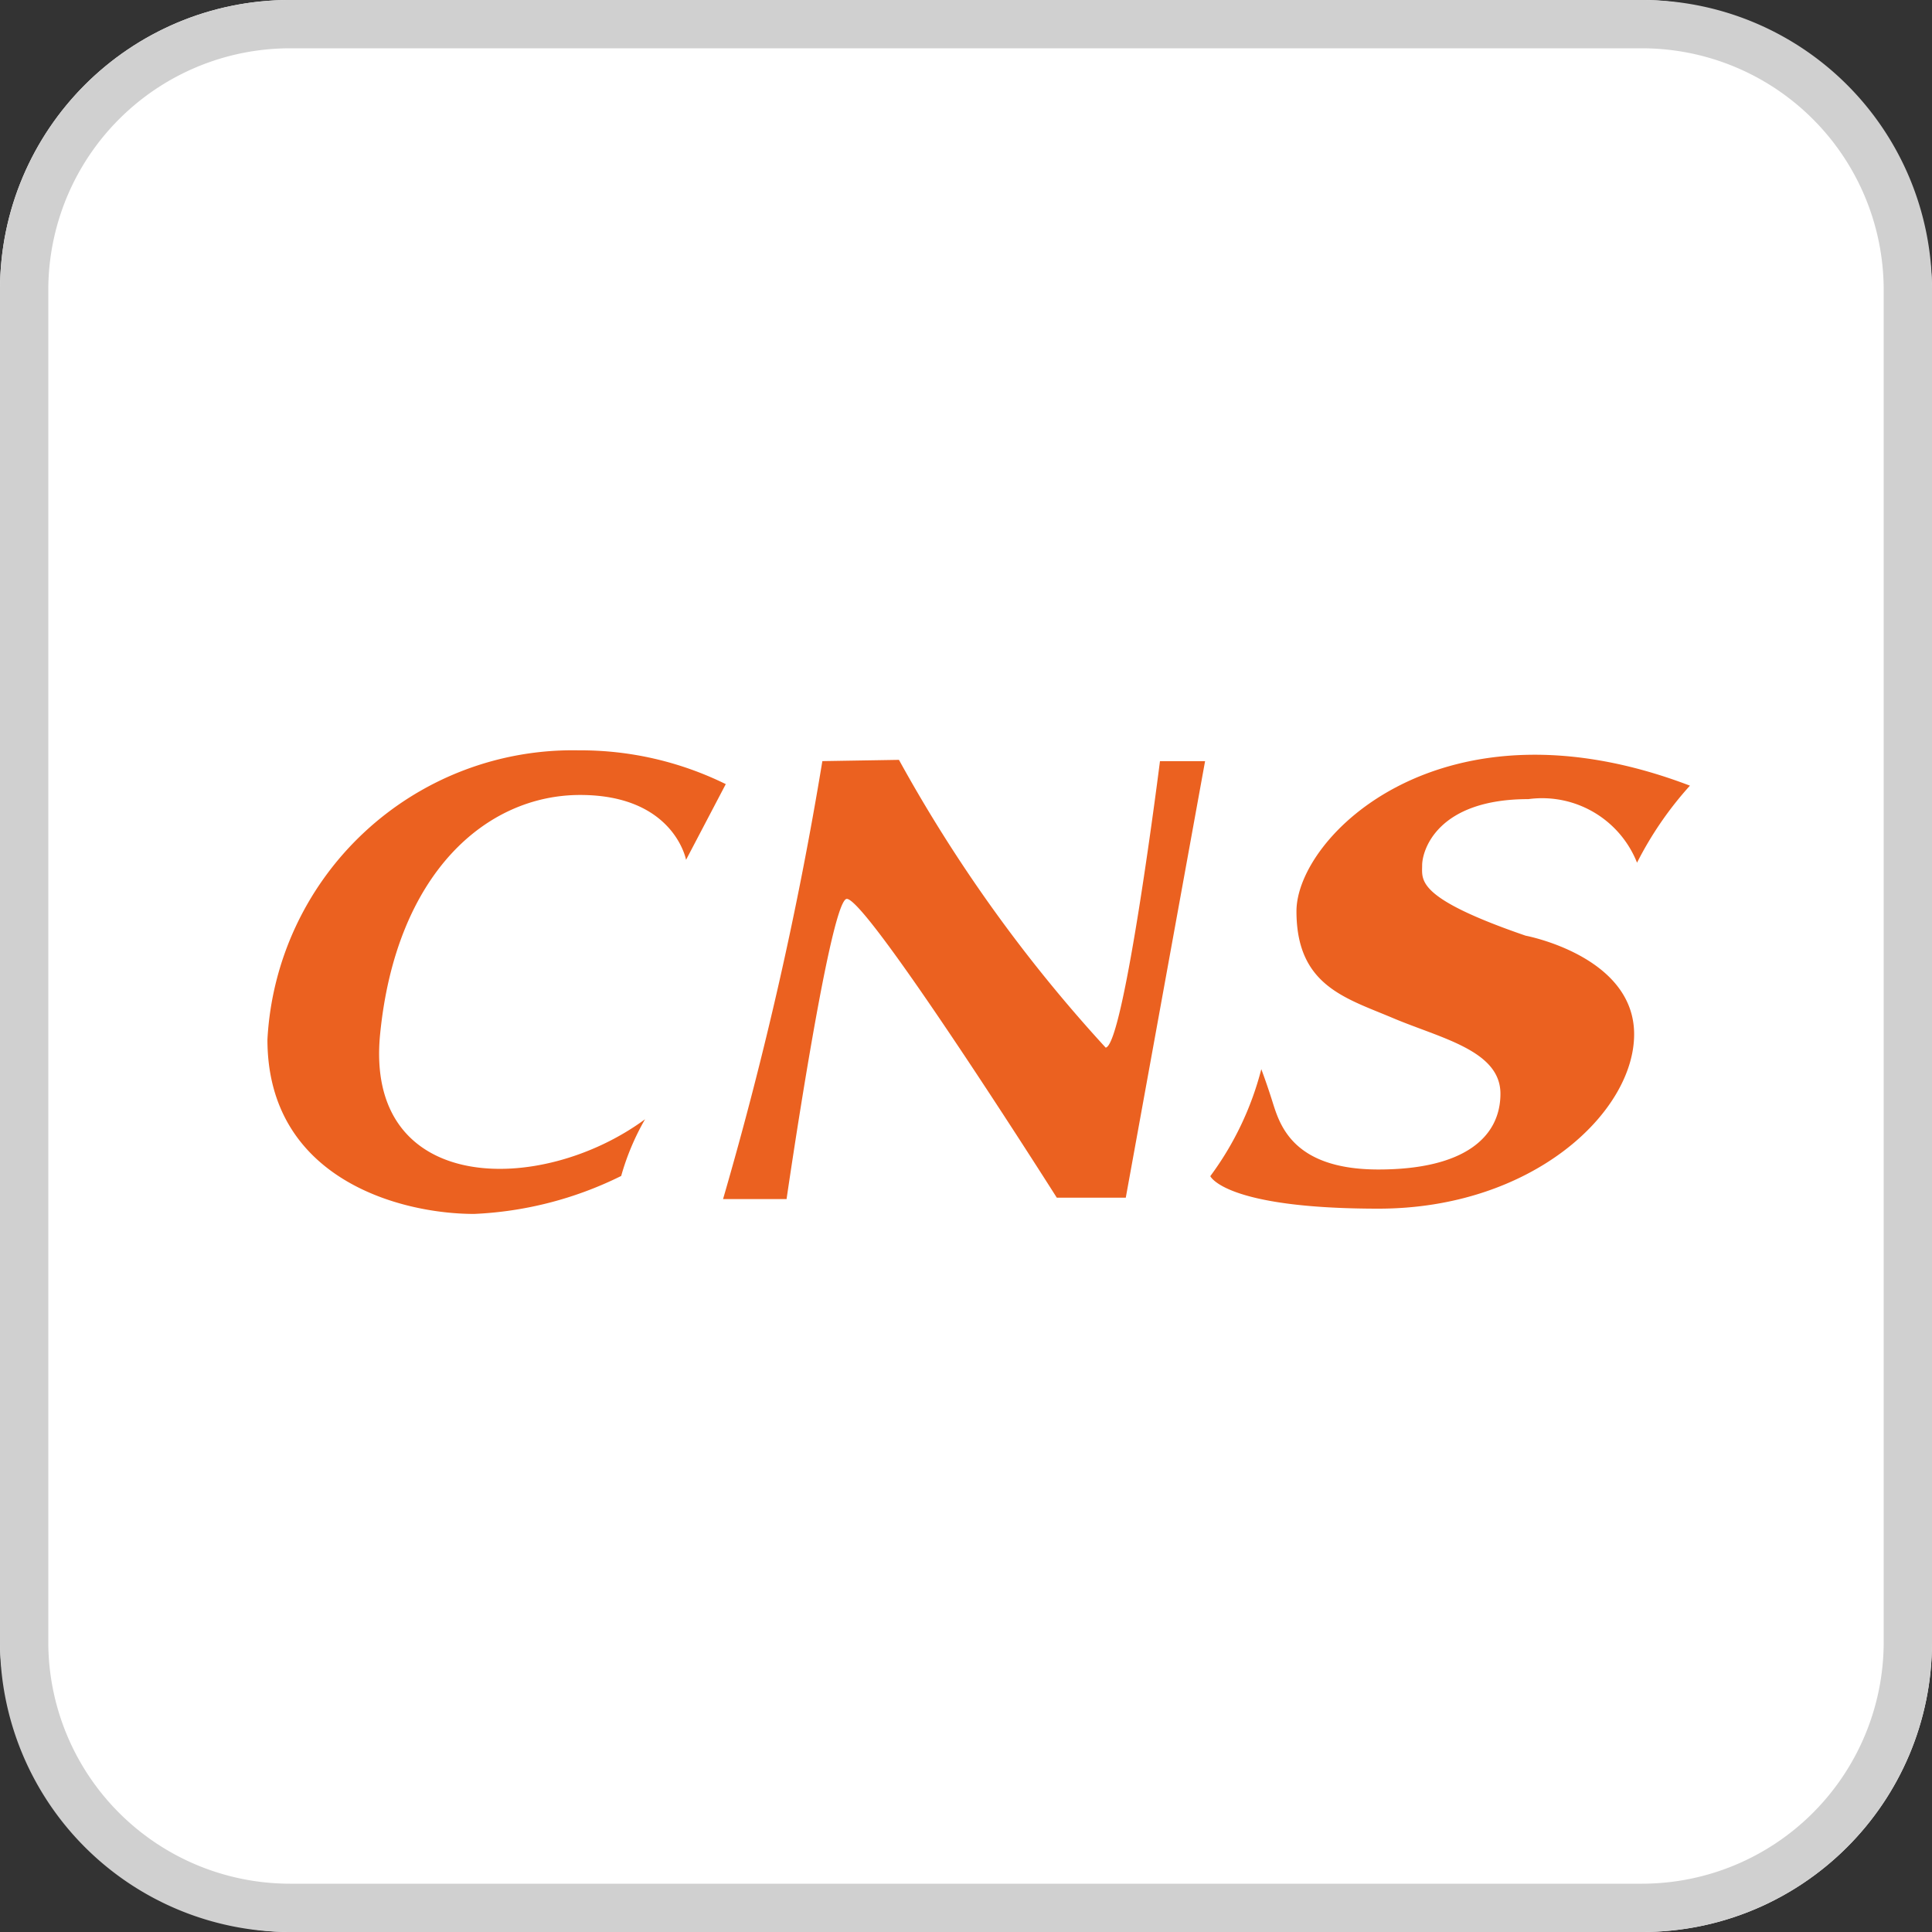 <svg xmlns="http://www.w3.org/2000/svg" width="40" height="40" viewBox="0 0 40 40"><rect x="0" y="0" width="40" height="40" fill="#333333" stroke="none"/><rect width="40" height="40" rx="6" fill="#fff"/><path d="M6,1A5.006,5.006,0,0,0,1,6V34a5.006,5.006,0,0,0,5,5H34a5.006,5.006,0,0,0,5-5V6a5.006,5.006,0,0,0-5-5H6M6,0H34a6,6,0,0,1,6,6V34a6,6,0,0,1-6,6H6a6,6,0,0,1-6-6V6A6,6,0,0,1,6,0Z" fill="#d0d0d0"/><g transform="translate(5.332 15.334)"><path d="M452.422,89.116l-.822,1.567s-.248-1.343-2.193-1.343-3.812,1.623-4.141,4.951,3.318,3.357,5.485,1.763a5.134,5.134,0,0,0-.494,1.174,7.59,7.59,0,0,1-3.044.786c-1.536,0-4.28-.729-4.28-3.611a6.327,6.327,0,0,1,6.445-5.987,6.8,6.8,0,0,1,3.046.7" transform="translate(-442.728 -88.215)" fill="#eb6120"/><path d="M446.909,97.916a5.587,5.587,0,0,1-2.821-.755,3.46,3.46,0,0,1-1.179-1.174,3.632,3.632,0,0,1-.48-1.882,6.082,6.082,0,0,1,1.84-4.216,6.72,6.72,0,0,1,4.8-1.972h.08a6.949,6.949,0,0,1,3.061.722l.177.093L451.2,90.988l-.1-.569c-.009-.047-.253-1.179-2-1.179a3.416,3.416,0,0,0-2.53,1.164,6.2,6.2,0,0,0-1.412,3.608,2.373,2.373,0,0,0,.48,1.9,2.3,2.3,0,0,0,1.8.674,5.077,5.077,0,0,0,2.889-.988l.293.26a4.756,4.756,0,0,0-.47,1.1l-.014.1-.091.048A7.713,7.713,0,0,1,446.909,97.916Zm2.243-9.6h-.078a6.324,6.324,0,0,0-4.52,1.854,6.179,6.179,0,0,0-1.274,1.862,5.226,5.226,0,0,0-.45,2.07,3,3,0,0,0,1.469,2.715,5.276,5.276,0,0,0,2.612.695,7.337,7.337,0,0,0,2.867-.722,3.147,3.147,0,0,1,.173-.485,5.385,5.385,0,0,1-2.509.675,2.485,2.485,0,0,1-2.677-3.009,6.591,6.591,0,0,1,1.516-3.839,3.811,3.811,0,0,1,2.825-1.293,2.63,2.63,0,0,1,1.974.737,1.876,1.876,0,0,1,.242.333l.529-1.006a6.634,6.634,0,0,0-2.7-.588Z" transform="translate(-442.428 -87.917)" fill="rgba(0,0,0,0)"/><path d="M523.176,90.049a77.468,77.468,0,0,1-2.056,9.068h1.315s.88-6.073,1.235-6.213,4.36,6.184,4.36,6.184h1.428L531.1,90.05h-.934s-.739,5.875-1.124,5.931a30.613,30.613,0,0,1-4.28-5.958Z" transform="translate(-511.482 -89.625)" fill="#eb6120"/><path d="M524.448,89.517l.059.1a32.247,32.247,0,0,0,4.073,5.732,19.933,19.933,0,0,0,.568-2.868c.217-1.4.388-2.75.39-2.763l.022-.175h1.35l-1.718,9.439h-1.7l-.059-.093c-.009-.014-.938-1.48-1.927-2.964a25.857,25.857,0,0,0-2.2-3.049,21.775,21.775,0,0,0-.644,3.062c-.25,1.465-.456,2.889-.458,2.9l-.025.172H520.4l.1-.271a77.792,77.792,0,0,0,2.046-9.031l.028-.164Zm4.093,6.373-.071-.071a19.823,19.823,0,0,1-1.331-1.548,35.872,35.872,0,0,1-2.92-4.349l-1.306.022a78.834,78.834,0,0,1-1.941,8.669h.858c.065-.441.249-1.665.46-2.889.154-.9.292-1.615.41-2.139.227-1.008.336-1.123.466-1.172a.235.235,0,0,1,.086-.016h0c.141,0,.306.077,1.022,1.048.38.516.88,1.234,1.48,2.134.88,1.316,1.729,2.648,1.956,3h1.151l1.572-8.637h-.52c-.056.435-.212,1.609-.4,2.775-.136.861-.261,1.55-.371,2.046-.2.907-.322,1.079-.5,1.106Z" transform="translate(-511.053 -89.321)" fill="rgba(0,0,0,0)"/><path d="M614.671,89.777a7.282,7.282,0,0,0-1.1,1.6,2.114,2.114,0,0,0-2.249-1.316c-1.892,0-2.2,1.063-2.2,1.371s-.135.673,2.142,1.456c0,0,2.247.42,2.247,2.041s-2.112,3.611-5.295,3.611-3.48-.673-3.48-.673a6.383,6.383,0,0,0,1.056-2.215s.117.309.232.677c.148.465.412,1.4,2.193,1.4s2.526-.673,2.526-1.569-1.235-1.147-2.223-1.565-2-.673-2-2.213,3.015-4.558,8.146-2.6" transform="translate(-585.01 -88.85)" fill="#eb6120"/><path d="M607.875,98.437c-3.151,0-3.6-.659-3.664-.791l-.047-.106.068-.094a6.249,6.249,0,0,0,1.019-2.116l.386-.052c0,.013.12.321.236.689l.008.025c.146.461.392,1.234,1.995,1.234,1.5,0,2.326-.486,2.326-1.369a.772.772,0,0,0-.421-.658,5.551,5.551,0,0,0-1.094-.494c-.194-.073-.395-.147-.585-.228-.092-.04-.186-.077-.276-.114-.908-.37-1.847-.753-1.847-2.283a2.211,2.211,0,0,1,.356-1.109,4.233,4.233,0,0,1,1-1.112,5.476,5.476,0,0,1,1.607-.869,6.609,6.609,0,0,1,2.167-.351,9.237,9.237,0,0,1,3.28.652l.27.1-.191.217a6.78,6.78,0,0,0-1.057,1.525l-.2.656-.18-.664a1.5,1.5,0,0,0-.379-.585,2.3,2.3,0,0,0-1.677-.584,2.362,2.362,0,0,0-1.668.514.99.99,0,0,0-.328.656v.053a.384.384,0,0,0,.187.378,6.575,6.575,0,0,0,1.808.831,4.456,4.456,0,0,1,1.167.431,2.055,2.055,0,0,1,1.228,1.805,3.446,3.446,0,0,1-1.533,2.574A6.586,6.586,0,0,1,607.875,98.437Zm-3.221-.9c.224.154.974.5,3.221.5a6.185,6.185,0,0,0,3.72-1.156,3.053,3.053,0,0,0,1.374-2.254c0-1.438-2.062-1.84-2.083-1.846l-.014,0-.014,0c-2.128-.732-2.289-1.142-2.28-1.6v-.044a1.412,1.412,0,0,1,.449-.944,2.7,2.7,0,0,1,1.947-.627,2.749,2.749,0,0,1,1.976.717,2.064,2.064,0,0,1,.272.339,8.789,8.789,0,0,1,.76-1.046,8.664,8.664,0,0,0-2.871-.528,6.21,6.21,0,0,0-2.037.329,5.08,5.08,0,0,0-1.49.8,3.829,3.829,0,0,0-.91,1,1.844,1.844,0,0,0-.3.9c0,1.26.705,1.548,1.6,1.912.092.037.187.076.28.116.183.077.379.151.569.222a5.9,5.9,0,0,1,1.176.536,1.161,1.161,0,0,1,.6.992,1.5,1.5,0,0,1-.68,1.286,3.623,3.623,0,0,1-2.045.483c-1.9,0-2.22-1.022-2.376-1.514l-.008-.026-.017-.053a8.21,8.21,0,0,1-.819,1.509Z" transform="translate(-584.664 -88.551)" fill="rgba(0,0,0,0)"/></g></svg>